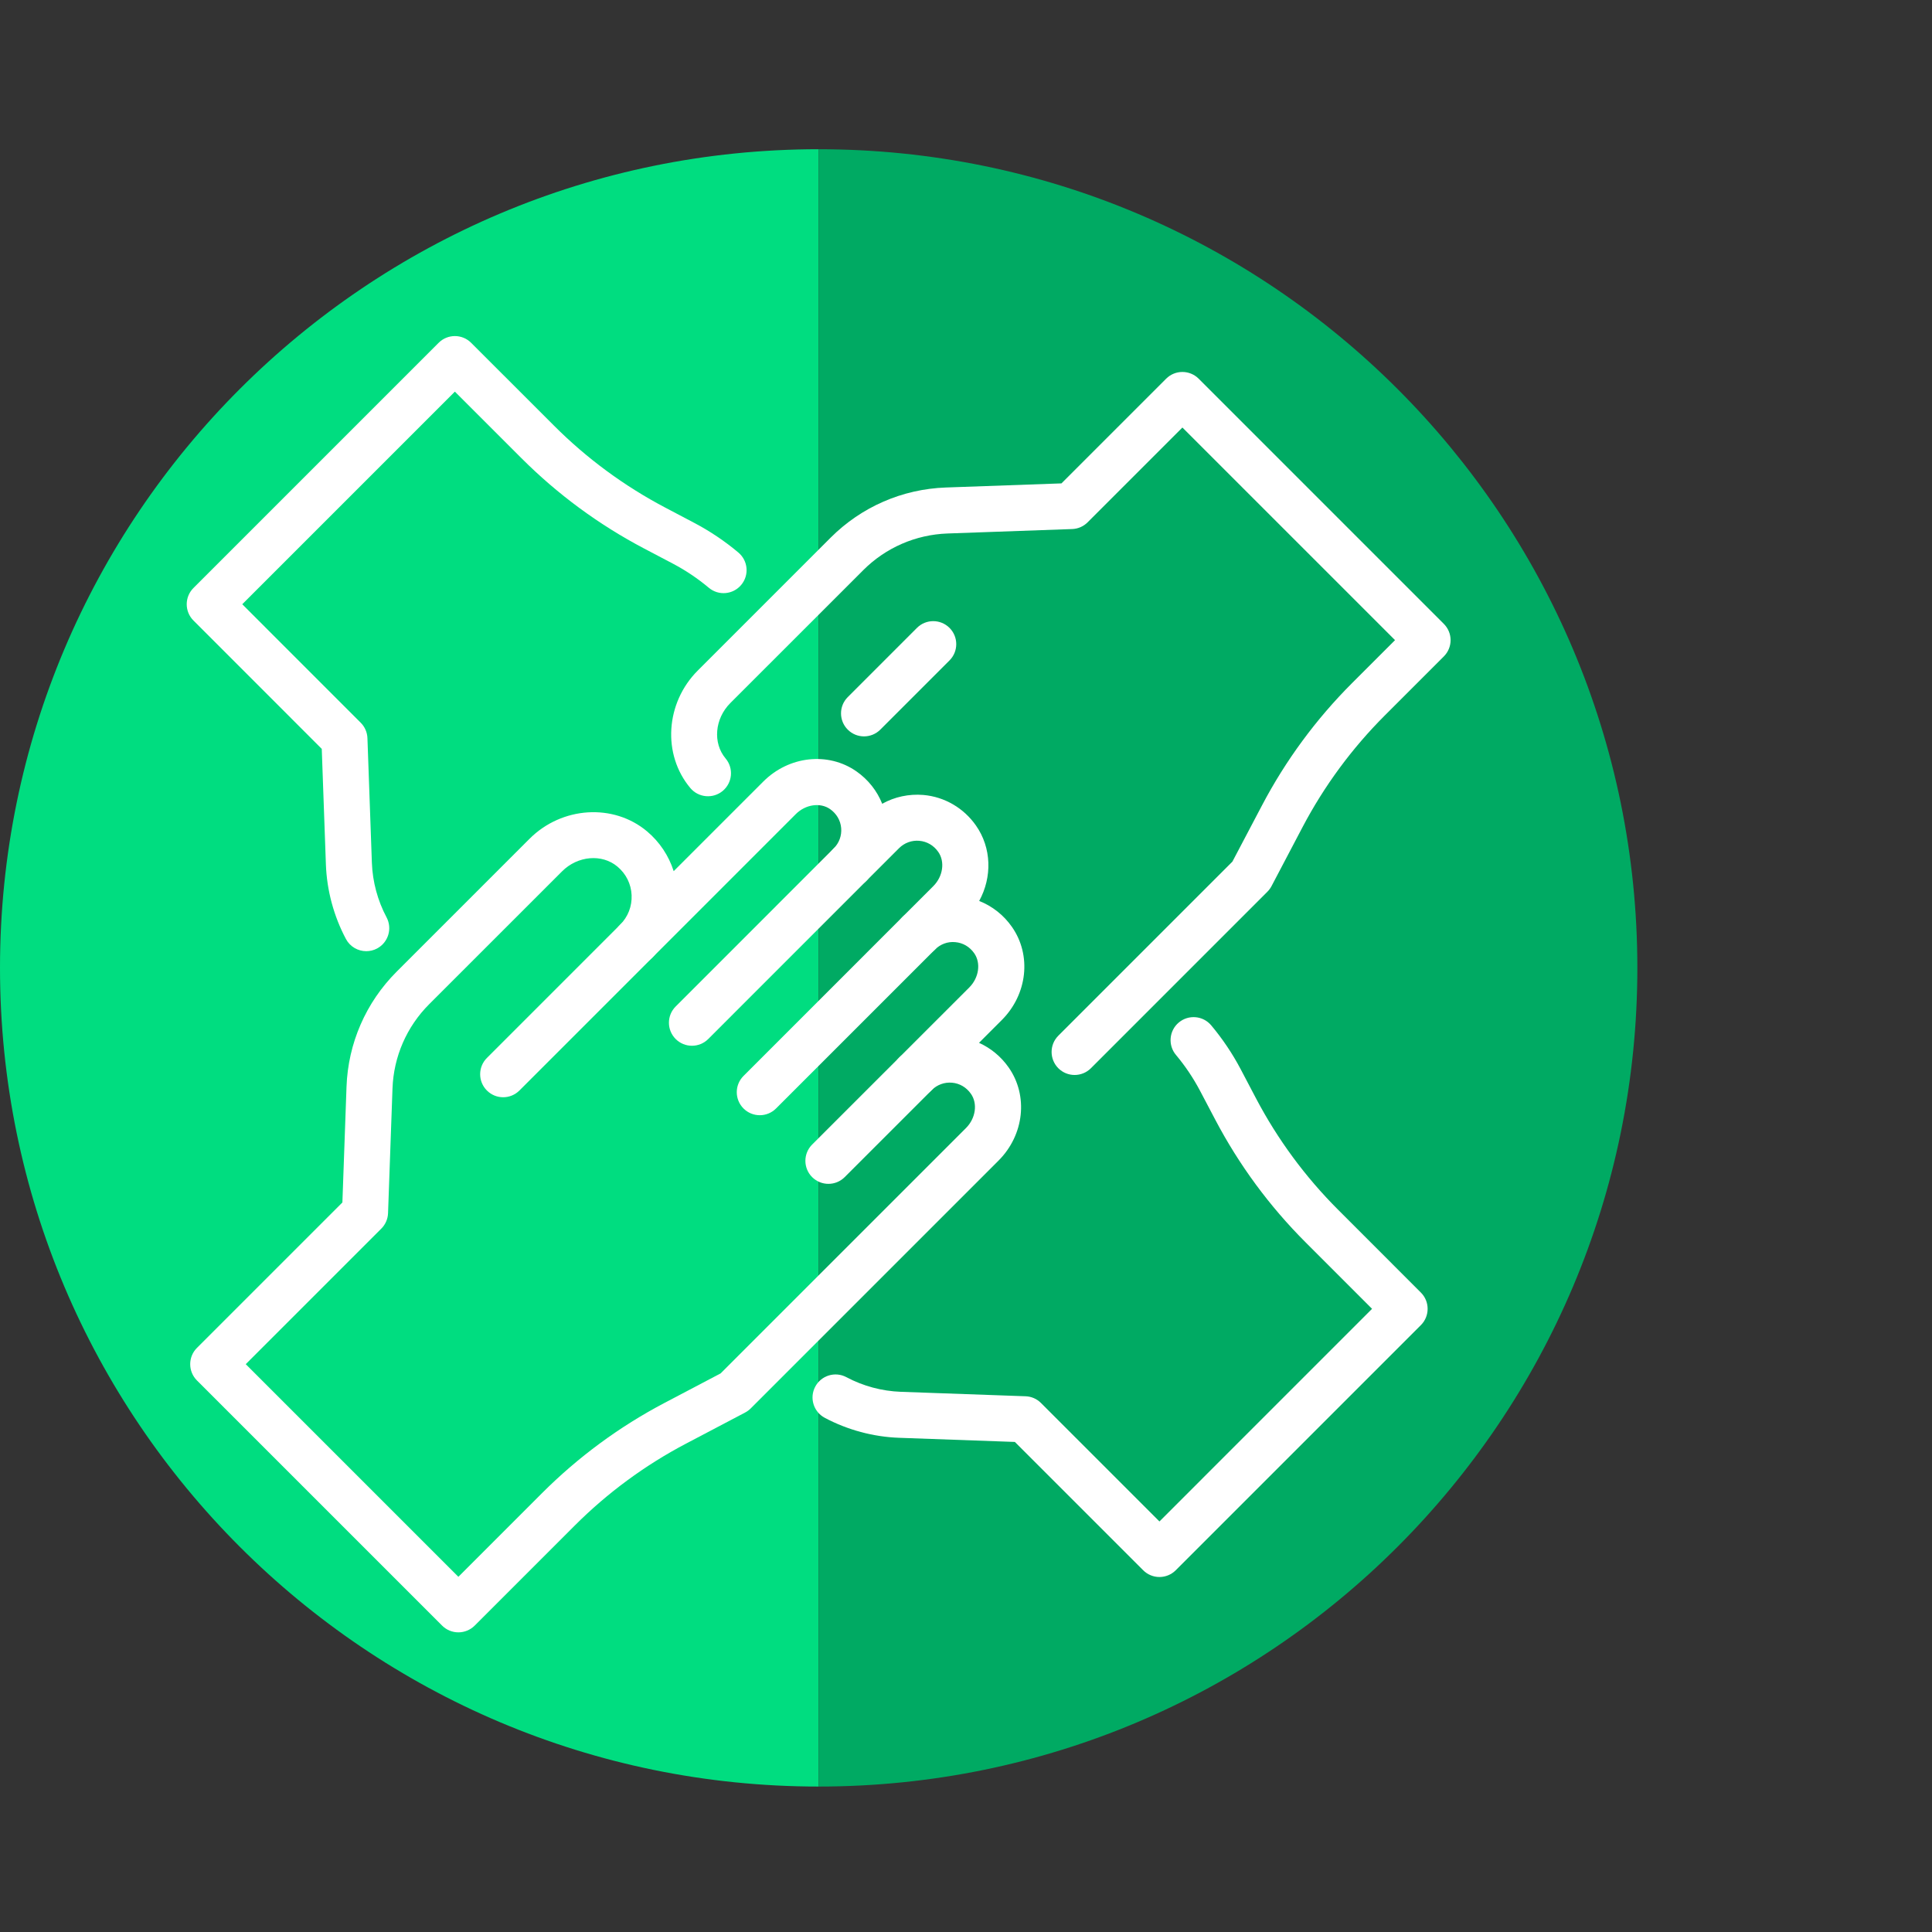 <?xml version="1.0" encoding="utf-8"?>
<!-- Generator: Adobe Illustrator 16.2.0, SVG Export Plug-In . SVG Version: 6.00 Build 0)  -->
<!DOCTYPE svg PUBLIC "-//W3C//DTD SVG 1.1//EN" "http://www.w3.org/Graphics/SVG/1.1/DTD/svg11.dtd">
<svg version="1.1" id="圖層_1" xmlns="http://www.w3.org/2000/svg" xmlns:xlink="http://www.w3.org/1999/xlink" x="0px" y="0px"
	 width="511px" height="511px" viewBox="0 0 511 511" enable-background="new 0 0 511 511" xml:space="preserve">
<rect x="0" y="0" width="511" height="511" fill="#333333" stroke="none"/>
<path fill="#00DD80" d="M216.53,39.47v433.06C96.95,472.53,0,375.59,0,256S96.95,39.47,216.53,39.47z"/>
<path fill="#00AA63" d="M433.07,256c0,119.59-96.95,216.53-216.541,216.53V39.47C336.12,39.47,433.07,136.41,433.07,256z"/>
<g>
	<path fill="#FFFFFF" d="M219.109,313.12c-1.553,0-3.112-0.593-4.307-1.781c-2.375-2.376-2.375-6.229,0-8.61l23.028-23.015
		c2.375-2.376,6.227-2.376,8.604,0c2.376,2.382,2.376,6.229,0,8.61l-23.02,23.015C222.226,312.527,220.667,313.12,219.109,313.12z"
		/>
	<path fill="#FFFFFF" d="M200.959,294.966c-1.565,0-3.119-0.595-4.307-1.783c-2.375-2.377-2.375-6.229,0-8.604l42.042-42.048
		c2.375-2.375,6.222-2.375,8.604,0c2.377,2.382,2.377,6.229,0,8.611l-42.041,42.041C204.07,294.371,202.511,294.966,200.959,294.966
		z"/>
	<path fill="#FFFFFF" d="M183.012,276.595c-1.558,0-3.111-0.593-4.298-1.779c-2.383-2.383-2.383-6.235,0-8.612l41.818-41.829
		c2.376-2.376,6.234-2.376,8.611,0c2.375,2.382,2.375,6.235,0,8.61l-41.823,41.831C186.131,276.002,184.571,276.595,183.012,276.595
		z"/>
	<path fill="#FFFFFF" d="M133.085,290.213c-1.56,0-3.118-0.594-4.306-1.788c-2.375-2.376-2.375-6.229,0-8.605l35.231-35.23
		c2.375-2.382,6.235-2.382,8.61,0c2.376,2.377,2.376,6.229,0,8.604l-35.231,35.231C136.196,289.619,134.638,290.213,133.085,290.213
		z"/>
	<path fill="#FFFFFF" d="M121.239,431.745c-1.611,0-3.164-0.641-4.304-1.782L52.09,365.12c-2.377-2.383-2.377-6.235,0-8.611
		l38.471-38.465l1.089-30.585c0.405-11.504,5.122-22.319,13.257-30.454l35.153-35.154c8.553-8.557,22.208-9.416,31.078-1.963
		c3.33,2.792,5.752,6.463,7.047,10.527l23.708-23.708c6.787-6.781,17.157-7.911,24.638-2.677c3.1,2.17,5.447,5.153,6.805,8.559
		c3.276-1.829,7.059-2.647,10.887-2.329c5.587,0.487,10.657,3.435,13.91,8.082c4.146,5.917,4.312,13.632,0.853,19.956
		c3.447,1.354,6.464,3.712,8.656,6.847c5.247,7.486,4.117,17.851-2.669,24.643l-6.034,6.034c3.105,1.395,5.822,3.624,7.839,6.505
		c5.242,7.481,4.117,17.845-2.67,24.639l-65.549,65.55c-0.436,0.43-0.929,0.799-1.47,1.083l-15.657,8.239
		c-10.863,5.711-20.779,13.017-29.466,21.708l-26.42,26.42C124.404,431.104,122.851,431.745,121.239,431.745z M65,360.814
		l56.239,56.239l22.115-22.12c9.557-9.552,20.456-17.586,32.406-23.874l14.839-7.804l64.898-64.897
		c2.563-2.564,3.128-6.453,1.311-9.047c-1.206-1.723-2.981-2.77-5.004-2.945c-2-0.176-3.935,0.535-5.352,1.934
		c-2.395,2.396-6.247,2.396-8.622,0.019c-2.383-2.376-2.383-6.229,0-8.61l18.532-18.527c2.563-2.564,3.128-6.458,1.312-9.057
		c-1.206-1.718-2.982-2.759-5.005-2.935c-2.005-0.2-3.953,0.535-5.365,1.953c-2.382,2.375-6.234,2.375-8.61,0
		c-1.188-1.189-1.789-2.747-1.789-4.307c0-1.558,0.601-3.116,1.789-4.305l8.163-8.158c2.56-2.564,3.124-6.452,1.306-9.051
		c-1.206-1.718-2.982-2.759-5.005-2.936c-2.006-0.182-3.952,0.541-5.37,1.954l-8.646,8.645c-2.377,2.376-6.234,2.376-8.611,0
		c-2.375-2.375-2.375-6.228,0-8.61c1.418-1.418,2.13-3.37,1.953-5.364c-0.177-2.029-1.223-3.805-2.936-5.011
		c-2.587-1.811-6.487-1.246-9.051,1.312l-37.877,37.883c-2.375,2.377-6.235,2.377-8.61,0c-1.188-1.187-1.782-2.74-1.782-4.306
		c0-1.558,0.594-3.11,1.782-4.299c2.093-2.094,3.17-4.87,3.047-7.828c-0.13-2.953-1.459-5.634-3.748-7.552
		c-4.075-3.423-10.51-2.882-14.638,1.247l-35.161,35.153c-5.951,5.954-9.398,13.875-9.699,22.293l-1.176,32.972
		c-0.053,1.534-0.688,2.994-1.782,4.088L65,360.814z"/>
	<path fill="#FFFFFF" d="M228.524,194.767c-1.558,0-3.11-0.594-4.299-1.782c-2.377-2.377-2.377-6.23,0-8.605l18.303-18.309
		c2.377-2.376,6.229-2.376,8.611,0c2.375,2.377,2.375,6.229,0,8.605l-18.31,18.31C231.642,194.172,230.083,194.767,228.524,194.767z
		"/>
	<path fill="#FFFFFF" d="M284.229,284.323c-1.56,0-3.117-0.593-4.306-1.779c-2.377-2.383-2.377-6.236,0-8.612l46.035-46.035
		l7.816-14.845c6.28-11.952,14.315-22.856,23.867-32.408l11.334-11.333l-56.239-56.234l-25.073,25.073
		c-1.082,1.088-2.547,1.729-4.088,1.777l-32.971,1.176c-8.417,0.305-16.333,3.746-22.286,9.704l-35.16,35.154
		c-4.129,4.134-4.67,10.563-1.248,14.639c2.166,2.571,1.836,6.412-0.74,8.577c-2.564,2.152-6.412,1.834-8.577-0.742
		c-7.458-8.869-6.599-22.521,1.96-31.078l35.154-35.161c8.139-8.134,18.949-12.845,30.46-13.256l30.577-1.088l27.691-27.69
		c2.377-2.376,6.224-2.376,8.604,0l64.845,64.85c1.141,1.141,1.788,2.688,1.788,4.3c0,1.617-0.647,3.164-1.788,4.304l-15.633,15.633
		c-8.688,8.692-15.993,18.61-21.715,29.473l-8.234,15.662c-0.289,0.541-0.653,1.036-1.083,1.465l-46.688,46.695
		C287.341,283.73,285.782,284.323,284.229,284.323z"/>
	<path fill="#FFFFFF" d="M306.667,417.107c-1.617,0-3.158-0.642-4.299-1.782l-33.948-33.942l-30.579-1.095
		c-6.852-0.241-13.664-2.075-19.709-5.293c-2.964-1.582-4.093-5.271-2.506-8.235c1.577-2.969,5.263-4.093,8.234-2.511
		c4.417,2.358,9.399,3.694,14.416,3.876l32.977,1.177c1.53,0.053,3,0.688,4.082,1.782l31.331,31.33l56.233-56.239l-17.585-17.591
		c-9.552-9.546-17.58-20.451-23.874-32.408l-4.028-7.652c-1.783-3.38-3.93-6.581-6.376-9.497c-2.165-2.578-1.829-6.418,0.74-8.577
		c2.582-2.163,6.423-1.829,8.583,0.748c3.005,3.589,5.639,7.505,7.822,11.656l4.027,7.659c5.723,10.869,13.028,20.779,21.716,29.461
		l21.891,21.901c2.376,2.377,2.376,6.229,0,8.606l-64.845,64.844C309.827,416.466,308.284,417.107,306.667,417.107z"/>
	<path fill="#FFFFFF" d="M96.871,251.581c-2.175,0-4.281-1.169-5.375-3.223c-3.216-6.045-5.052-12.861-5.298-19.708l-1.095-30.578
		l-33.936-33.949c-2.376-2.376-2.376-6.228,0-8.604l64.844-64.844c2.376-2.382,6.228-2.382,8.604,0l21.898,21.891
		c8.674,8.681,18.59,15.986,29.472,21.708l7.646,4.029c4.152,2.188,8.076,4.822,11.657,7.834c2.577,2.159,2.917,5.993,0.753,8.569
		c-2.165,2.582-5.999,2.917-8.575,0.747c-2.93-2.453-6.117-4.599-9.506-6.381l-7.651-4.023
		c-11.958-6.293-22.861-14.333-32.402-23.874l-17.597-17.591l-56.234,56.233l31.33,31.338c1.089,1.087,1.724,2.547,1.777,4.082
		l1.175,32.978c0.182,5.01,1.53,9.999,3.882,14.417c1.576,2.969,0.459,6.65-2.512,8.24
		C98.819,251.353,97.837,251.581,96.871,251.581z"/>
</g>
</svg>
